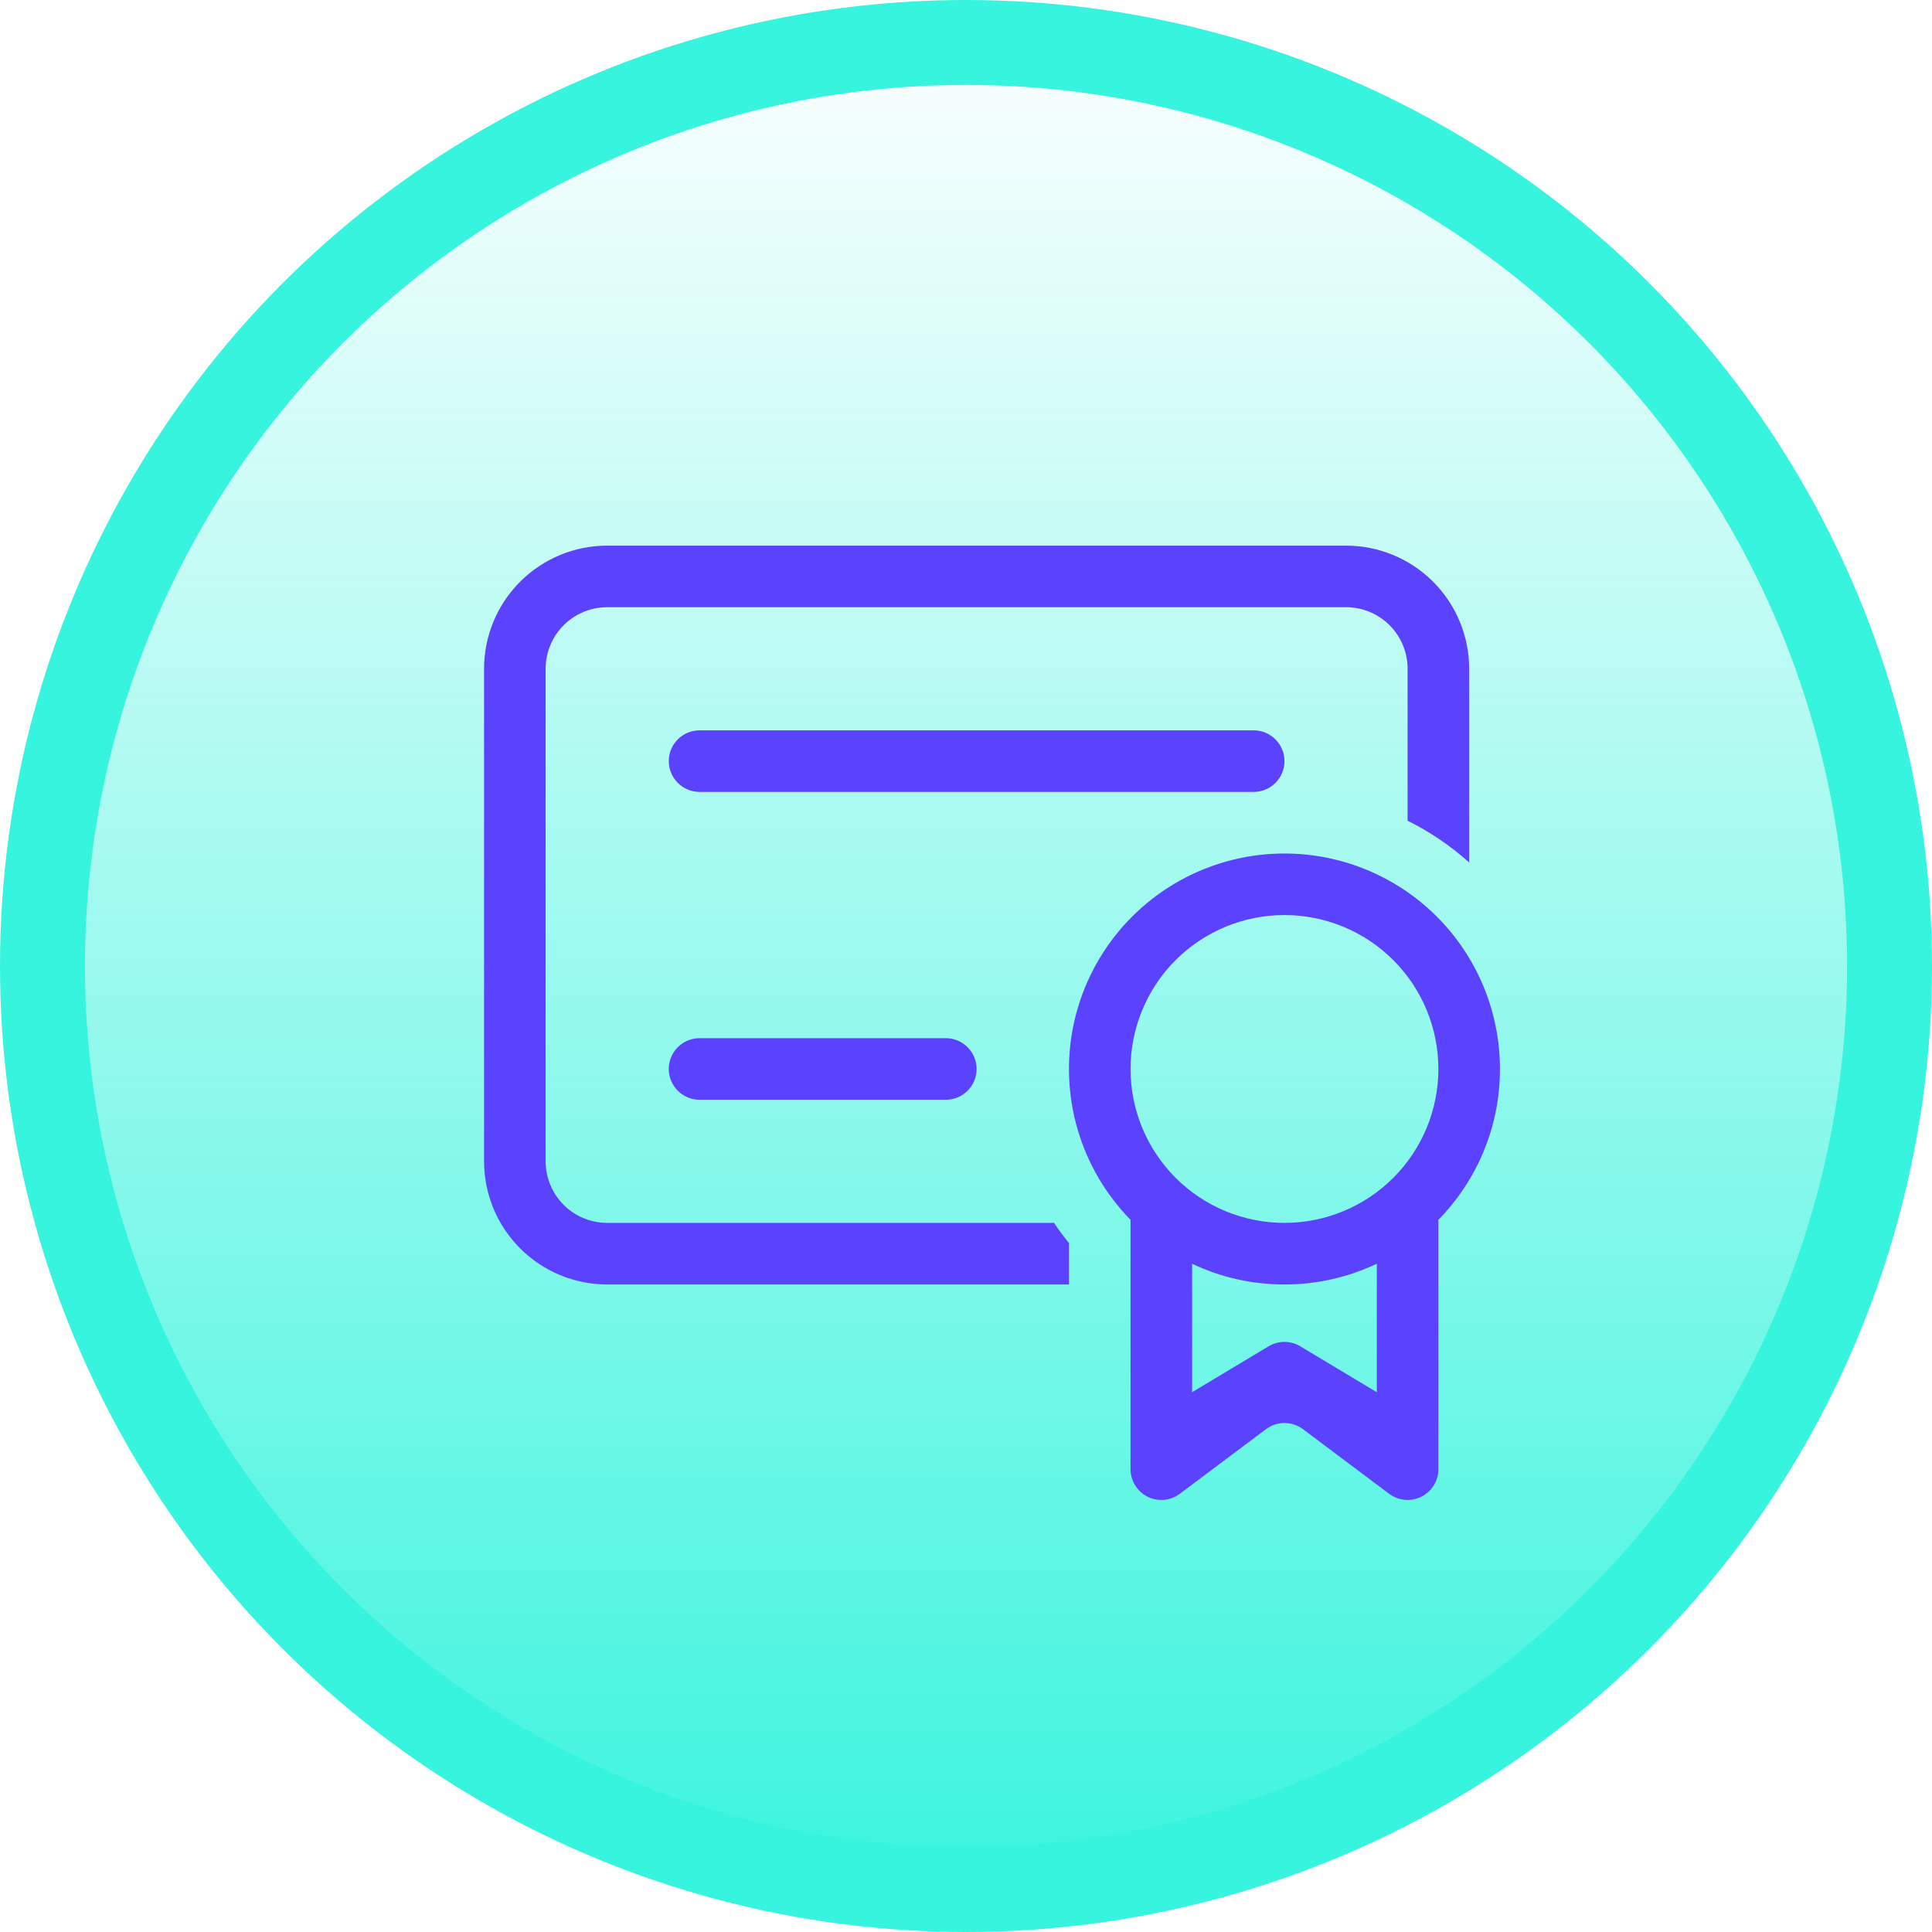 <svg width="91" height="91" viewBox="0 0 91 91" fill="none" xmlns="http://www.w3.org/2000/svg">
<circle cx="45.5" cy="45.5" r="43.5" fill="url(#paint0_linear_46_103)" stroke="#36F4DD" stroke-width="4"/>
<g clip-path="url(#clip0_46_103)">
<path d="M22.8 31.5C22.8 29.962 23.411 28.486 24.499 27.399C25.587 26.311 27.062 25.7 28.6 25.7H63.4C64.938 25.7 66.414 26.311 67.501 27.399C68.589 28.486 69.2 29.962 69.2 31.5V40.623C68.326 39.841 67.351 39.179 66.3 38.657V31.5C66.3 30.731 65.995 29.993 65.451 29.449C64.907 28.905 64.169 28.6 63.4 28.6H28.6C27.831 28.6 27.093 28.905 26.549 29.449C26.006 29.993 25.7 30.731 25.7 31.5V54.7C25.7 55.469 26.006 56.207 26.549 56.751C27.093 57.294 27.831 57.6 28.6 57.6H49.648C49.869 57.928 50.103 58.247 50.35 58.554V60.5H28.6C27.062 60.5 25.587 59.889 24.499 58.801C23.411 57.714 22.8 56.238 22.8 54.7V31.5ZM70.65 50.35C70.65 53.117 69.545 55.622 67.75 57.455V69.2C67.75 69.469 67.675 69.733 67.534 69.962C67.392 70.191 67.189 70.376 66.948 70.497C66.708 70.617 66.438 70.668 66.17 70.644C65.902 70.62 65.645 70.522 65.43 70.36L61.37 67.315C61.119 67.127 60.814 67.025 60.5 67.025C60.186 67.025 59.881 67.127 59.63 67.315L55.57 70.36C55.355 70.522 55.099 70.62 54.83 70.644C54.562 70.668 54.292 70.617 54.052 70.497C53.811 70.376 53.608 70.191 53.467 69.962C53.325 69.733 53.25 69.469 53.25 69.2V57.455C52.085 56.266 51.23 54.808 50.761 53.211C50.292 51.614 50.223 49.926 50.56 48.295C50.898 46.665 51.631 45.143 52.695 43.863C53.759 42.583 55.122 41.584 56.663 40.955C58.204 40.325 59.877 40.085 61.533 40.254C63.189 40.423 64.778 40.998 66.16 41.926C67.542 42.854 68.674 44.108 69.457 45.577C70.24 47.046 70.65 48.685 70.65 50.35ZM60.5 60.5C58.943 60.5 57.47 60.152 56.15 59.523V65.575L59.755 63.412C59.98 63.277 60.237 63.205 60.5 63.205C60.763 63.205 61.02 63.277 61.245 63.412L64.85 65.575V59.523C63.491 60.168 62.005 60.502 60.5 60.5ZM60.5 57.6C62.423 57.6 64.267 56.836 65.627 55.477C66.986 54.117 67.75 52.273 67.75 50.35C67.75 48.427 66.986 46.583 65.627 45.223C64.267 43.864 62.423 43.1 60.5 43.1C58.577 43.1 56.733 43.864 55.373 45.223C54.014 46.583 53.25 48.427 53.25 50.35C53.25 52.273 54.014 54.117 55.373 55.477C56.733 56.836 58.577 57.6 60.5 57.6ZM31.5 35.85C31.5 35.465 31.653 35.097 31.925 34.825C32.197 34.553 32.566 34.4 32.95 34.4H59.05C59.435 34.4 59.803 34.553 60.075 34.825C60.347 35.097 60.5 35.465 60.5 35.85C60.5 36.234 60.347 36.603 60.075 36.875C59.803 37.147 59.435 37.3 59.05 37.3H32.95C32.566 37.3 32.197 37.147 31.925 36.875C31.653 36.603 31.5 36.234 31.5 35.85ZM32.95 48.9C32.566 48.9 32.197 49.053 31.925 49.325C31.653 49.597 31.5 49.965 31.5 50.35C31.5 50.734 31.653 51.103 31.925 51.375C32.197 51.647 32.566 51.8 32.95 51.8H44.55C44.935 51.8 45.303 51.647 45.575 51.375C45.847 51.103 46 50.734 46 50.35C46 49.965 45.847 49.597 45.575 49.325C45.303 49.053 44.935 48.9 44.55 48.9H32.95Z" fill="#5B42FF"/>
</g>
<defs>
<linearGradient id="paint0_linear_46_103" x1="45.5" y1="0" x2="45.5" y2="91" gradientUnits="userSpaceOnUse">
<stop stop-color="#36F4DD" stop-opacity="0"/>
<stop offset="1" stop-color="#36F4DD"/>
</linearGradient>
<clipPath id="clip0_46_103">
<rect width="51" height="51" fill="white" transform="translate(20 21)"/>
</clipPath>
</defs>
</svg>
